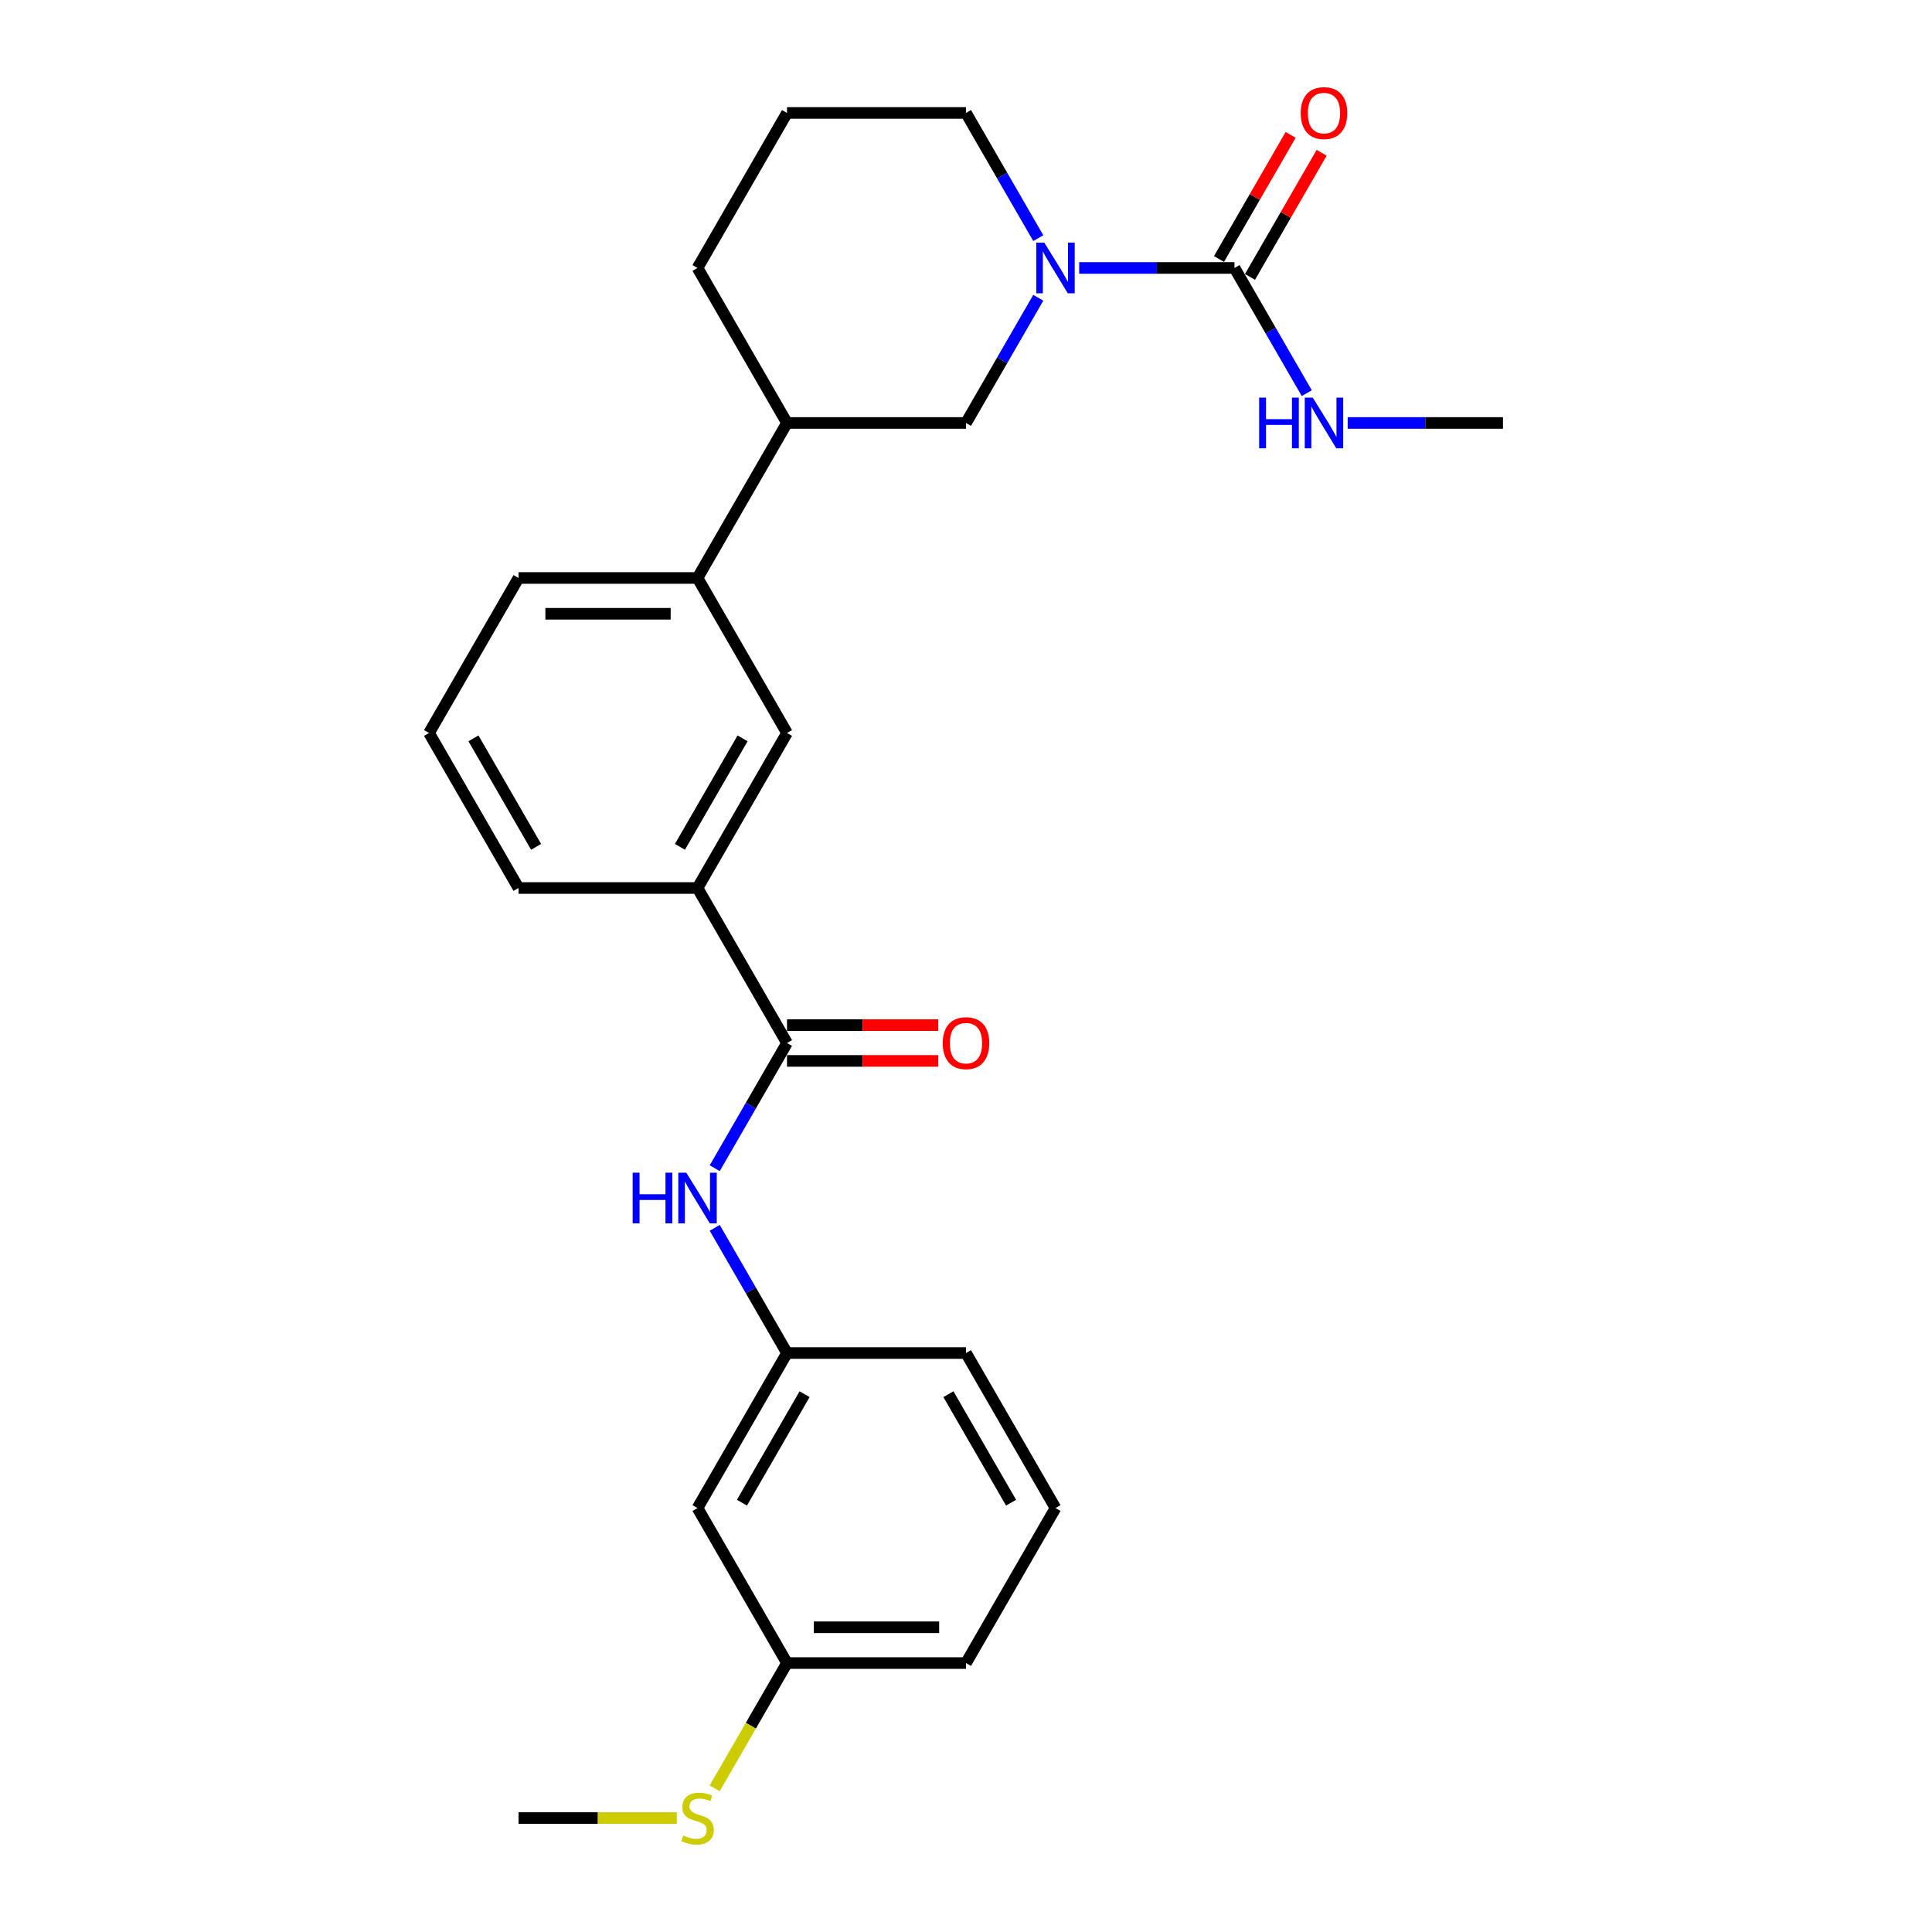 <?xml version='1.0' encoding='iso-8859-1'?>
<svg version='1.1' baseProfile='full'
              xmlns='http://www.w3.org/2000/svg'
                      xmlns:rdkit='http://www.rdkit.org/xml'
                      xmlns:xlink='http://www.w3.org/1999/xlink'
                  xml:space='preserve'
width='1000px' height='1000px' viewBox='0 0 1000 1000'>
<!-- END OF HEADER -->
<rect style='opacity:1.0;fill:#FFFFFF;stroke:none' width='1000' height='1000' x='0' y='0'> </rect>
<path class='bond-0' d='M 558.589,138.695 L 598.779,138.695' style='fill:none;fill-rule:evenodd;stroke:#0000FF;stroke-width:6px;stroke-linecap:butt;stroke-linejoin:miter;stroke-opacity:1' />
<path class='bond-0' d='M 598.779,138.695 L 638.968,138.695' style='fill:none;fill-rule:evenodd;stroke:#000000;stroke-width:6px;stroke-linecap:butt;stroke-linejoin:miter;stroke-opacity:1' />
<path class='bond-3' d='M 537.412,154.13 L 518.706,186.529' style='fill:none;fill-rule:evenodd;stroke:#0000FF;stroke-width:6px;stroke-linecap:butt;stroke-linejoin:miter;stroke-opacity:1' />
<path class='bond-3' d='M 518.706,186.529 L 500,218.929' style='fill:none;fill-rule:evenodd;stroke:#000000;stroke-width:6px;stroke-linecap:butt;stroke-linejoin:miter;stroke-opacity:1' />
<path class='bond-14' d='M 537.412,123.261 L 518.706,90.861' style='fill:none;fill-rule:evenodd;stroke:#0000FF;stroke-width:6px;stroke-linecap:butt;stroke-linejoin:miter;stroke-opacity:1' />
<path class='bond-14' d='M 518.706,90.861 L 500,58.462' style='fill:none;fill-rule:evenodd;stroke:#000000;stroke-width:6px;stroke-linecap:butt;stroke-linejoin:miter;stroke-opacity:1' />
<path class='bond-8' d='M 646.992,143.328 L 665.537,111.206' style='fill:none;fill-rule:evenodd;stroke:#000000;stroke-width:6px;stroke-linecap:butt;stroke-linejoin:miter;stroke-opacity:1' />
<path class='bond-8' d='M 665.537,111.206 L 684.082,79.085' style='fill:none;fill-rule:evenodd;stroke:#FF0000;stroke-width:6px;stroke-linecap:butt;stroke-linejoin:miter;stroke-opacity:1' />
<path class='bond-8' d='M 630.945,134.063 L 649.49,101.942' style='fill:none;fill-rule:evenodd;stroke:#000000;stroke-width:6px;stroke-linecap:butt;stroke-linejoin:miter;stroke-opacity:1' />
<path class='bond-8' d='M 649.49,101.942 L 668.036,69.82' style='fill:none;fill-rule:evenodd;stroke:#FF0000;stroke-width:6px;stroke-linecap:butt;stroke-linejoin:miter;stroke-opacity:1' />
<path class='bond-12' d='M 638.968,138.695 L 657.674,171.095' style='fill:none;fill-rule:evenodd;stroke:#000000;stroke-width:6px;stroke-linecap:butt;stroke-linejoin:miter;stroke-opacity:1' />
<path class='bond-12' d='M 657.674,171.095 L 676.38,203.494' style='fill:none;fill-rule:evenodd;stroke:#0000FF;stroke-width:6px;stroke-linecap:butt;stroke-linejoin:miter;stroke-opacity:1' />
<path class='bond-1' d='M 407.354,539.862 L 361.032,459.629' style='fill:none;fill-rule:evenodd;stroke:#000000;stroke-width:6px;stroke-linecap:butt;stroke-linejoin:miter;stroke-opacity:1' />
<path class='bond-2' d='M 407.354,539.862 L 388.649,572.262' style='fill:none;fill-rule:evenodd;stroke:#000000;stroke-width:6px;stroke-linecap:butt;stroke-linejoin:miter;stroke-opacity:1' />
<path class='bond-2' d='M 388.649,572.262 L 369.943,604.661' style='fill:none;fill-rule:evenodd;stroke:#0000FF;stroke-width:6px;stroke-linecap:butt;stroke-linejoin:miter;stroke-opacity:1' />
<path class='bond-10' d='M 407.354,549.127 L 446.497,549.127' style='fill:none;fill-rule:evenodd;stroke:#000000;stroke-width:6px;stroke-linecap:butt;stroke-linejoin:miter;stroke-opacity:1' />
<path class='bond-10' d='M 446.497,549.127 L 485.64,549.127' style='fill:none;fill-rule:evenodd;stroke:#FF0000;stroke-width:6px;stroke-linecap:butt;stroke-linejoin:miter;stroke-opacity:1' />
<path class='bond-10' d='M 407.354,530.598 L 446.497,530.598' style='fill:none;fill-rule:evenodd;stroke:#000000;stroke-width:6px;stroke-linecap:butt;stroke-linejoin:miter;stroke-opacity:1' />
<path class='bond-10' d='M 446.497,530.598 L 485.64,530.598' style='fill:none;fill-rule:evenodd;stroke:#FF0000;stroke-width:6px;stroke-linecap:butt;stroke-linejoin:miter;stroke-opacity:1' />
<path class='bond-9' d='M 369.943,635.531 L 388.649,667.93' style='fill:none;fill-rule:evenodd;stroke:#0000FF;stroke-width:6px;stroke-linecap:butt;stroke-linejoin:miter;stroke-opacity:1' />
<path class='bond-9' d='M 388.649,667.93 L 407.354,700.329' style='fill:none;fill-rule:evenodd;stroke:#000000;stroke-width:6px;stroke-linecap:butt;stroke-linejoin:miter;stroke-opacity:1' />
<path class='bond-7' d='M 500,218.929 L 407.354,218.929' style='fill:none;fill-rule:evenodd;stroke:#000000;stroke-width:6px;stroke-linecap:butt;stroke-linejoin:miter;stroke-opacity:1' />
<path class='bond-4' d='M 361.032,459.629 L 407.354,379.396' style='fill:none;fill-rule:evenodd;stroke:#000000;stroke-width:6px;stroke-linecap:butt;stroke-linejoin:miter;stroke-opacity:1' />
<path class='bond-4' d='M 351.933,438.329 L 384.359,382.166' style='fill:none;fill-rule:evenodd;stroke:#000000;stroke-width:6px;stroke-linecap:butt;stroke-linejoin:miter;stroke-opacity:1' />
<path class='bond-27' d='M 361.032,459.629 L 268.386,459.629' style='fill:none;fill-rule:evenodd;stroke:#000000;stroke-width:6px;stroke-linecap:butt;stroke-linejoin:miter;stroke-opacity:1' />
<path class='bond-5' d='M 407.354,379.396 L 361.032,299.162' style='fill:none;fill-rule:evenodd;stroke:#000000;stroke-width:6px;stroke-linecap:butt;stroke-linejoin:miter;stroke-opacity:1' />
<path class='bond-6' d='M 361.032,299.162 L 407.354,218.929' style='fill:none;fill-rule:evenodd;stroke:#000000;stroke-width:6px;stroke-linecap:butt;stroke-linejoin:miter;stroke-opacity:1' />
<path class='bond-17' d='M 361.032,299.162 L 268.386,299.162' style='fill:none;fill-rule:evenodd;stroke:#000000;stroke-width:6px;stroke-linecap:butt;stroke-linejoin:miter;stroke-opacity:1' />
<path class='bond-17' d='M 347.135,317.691 L 282.283,317.691' style='fill:none;fill-rule:evenodd;stroke:#000000;stroke-width:6px;stroke-linecap:butt;stroke-linejoin:miter;stroke-opacity:1' />
<path class='bond-26' d='M 407.354,218.929 L 361.032,138.695' style='fill:none;fill-rule:evenodd;stroke:#000000;stroke-width:6px;stroke-linecap:butt;stroke-linejoin:miter;stroke-opacity:1' />
<path class='bond-11' d='M 407.354,700.329 L 361.032,780.563' style='fill:none;fill-rule:evenodd;stroke:#000000;stroke-width:6px;stroke-linecap:butt;stroke-linejoin:miter;stroke-opacity:1' />
<path class='bond-11' d='M 416.453,721.629 L 384.027,777.792' style='fill:none;fill-rule:evenodd;stroke:#000000;stroke-width:6px;stroke-linecap:butt;stroke-linejoin:miter;stroke-opacity:1' />
<path class='bond-22' d='M 407.354,700.329 L 500,700.329' style='fill:none;fill-rule:evenodd;stroke:#000000;stroke-width:6px;stroke-linecap:butt;stroke-linejoin:miter;stroke-opacity:1' />
<path class='bond-13' d='M 361.032,780.563 L 407.354,860.796' style='fill:none;fill-rule:evenodd;stroke:#000000;stroke-width:6px;stroke-linecap:butt;stroke-linejoin:miter;stroke-opacity:1' />
<path class='bond-24' d='M 697.557,218.929 L 737.747,218.929' style='fill:none;fill-rule:evenodd;stroke:#0000FF;stroke-width:6px;stroke-linecap:butt;stroke-linejoin:miter;stroke-opacity:1' />
<path class='bond-24' d='M 737.747,218.929 L 777.937,218.929' style='fill:none;fill-rule:evenodd;stroke:#000000;stroke-width:6px;stroke-linecap:butt;stroke-linejoin:miter;stroke-opacity:1' />
<path class='bond-15' d='M 407.354,860.796 L 388.638,893.214' style='fill:none;fill-rule:evenodd;stroke:#000000;stroke-width:6px;stroke-linecap:butt;stroke-linejoin:miter;stroke-opacity:1' />
<path class='bond-15' d='M 388.638,893.214 L 369.922,925.632' style='fill:none;fill-rule:evenodd;stroke:#CCCC00;stroke-width:6px;stroke-linecap:butt;stroke-linejoin:miter;stroke-opacity:1' />
<path class='bond-28' d='M 407.354,860.796 L 500,860.796' style='fill:none;fill-rule:evenodd;stroke:#000000;stroke-width:6px;stroke-linecap:butt;stroke-linejoin:miter;stroke-opacity:1' />
<path class='bond-28' d='M 421.251,842.267 L 486.103,842.267' style='fill:none;fill-rule:evenodd;stroke:#000000;stroke-width:6px;stroke-linecap:butt;stroke-linejoin:miter;stroke-opacity:1' />
<path class='bond-18' d='M 500,58.462 L 407.354,58.462' style='fill:none;fill-rule:evenodd;stroke:#000000;stroke-width:6px;stroke-linecap:butt;stroke-linejoin:miter;stroke-opacity:1' />
<path class='bond-25' d='M 350.303,941.029 L 309.345,941.029' style='fill:none;fill-rule:evenodd;stroke:#CCCC00;stroke-width:6px;stroke-linecap:butt;stroke-linejoin:miter;stroke-opacity:1' />
<path class='bond-25' d='M 309.345,941.029 L 268.386,941.029' style='fill:none;fill-rule:evenodd;stroke:#000000;stroke-width:6px;stroke-linecap:butt;stroke-linejoin:miter;stroke-opacity:1' />
<path class='bond-16' d='M 268.386,459.629 L 222.063,379.396' style='fill:none;fill-rule:evenodd;stroke:#000000;stroke-width:6px;stroke-linecap:butt;stroke-linejoin:miter;stroke-opacity:1' />
<path class='bond-16' d='M 277.484,438.329 L 245.058,382.166' style='fill:none;fill-rule:evenodd;stroke:#000000;stroke-width:6px;stroke-linecap:butt;stroke-linejoin:miter;stroke-opacity:1' />
<path class='bond-19' d='M 268.386,299.162 L 222.063,379.396' style='fill:none;fill-rule:evenodd;stroke:#000000;stroke-width:6px;stroke-linecap:butt;stroke-linejoin:miter;stroke-opacity:1' />
<path class='bond-20' d='M 407.354,58.462 L 361.032,138.695' style='fill:none;fill-rule:evenodd;stroke:#000000;stroke-width:6px;stroke-linecap:butt;stroke-linejoin:miter;stroke-opacity:1' />
<path class='bond-21' d='M 546.323,780.563 L 500,700.329' style='fill:none;fill-rule:evenodd;stroke:#000000;stroke-width:6px;stroke-linecap:butt;stroke-linejoin:miter;stroke-opacity:1' />
<path class='bond-21' d='M 523.328,777.792 L 490.902,721.629' style='fill:none;fill-rule:evenodd;stroke:#000000;stroke-width:6px;stroke-linecap:butt;stroke-linejoin:miter;stroke-opacity:1' />
<path class='bond-23' d='M 546.323,780.563 L 500,860.796' style='fill:none;fill-rule:evenodd;stroke:#000000;stroke-width:6px;stroke-linecap:butt;stroke-linejoin:miter;stroke-opacity:1' />
<path  class='atom-0' d='M 540.523 125.577
L 549.121 139.474
Q 549.973 140.845, 551.344 143.328
Q 552.715 145.811, 552.789 145.959
L 552.789 125.577
L 556.273 125.577
L 556.273 151.814
L 552.678 151.814
L 543.451 136.62
Q 542.376 134.841, 541.227 132.803
Q 540.116 130.765, 539.782 130.135
L 539.782 151.814
L 536.373 151.814
L 536.373 125.577
L 540.523 125.577
' fill='#0000FF'/>
<path  class='atom-3' d='M 327.475 606.977
L 331.033 606.977
L 331.033 618.132
L 344.448 618.132
L 344.448 606.977
L 348.006 606.977
L 348.006 633.214
L 344.448 633.214
L 344.448 621.096
L 331.033 621.096
L 331.033 633.214
L 327.475 633.214
L 327.475 606.977
' fill='#0000FF'/>
<path  class='atom-3' d='M 355.232 606.977
L 363.83 620.874
Q 364.682 622.245, 366.053 624.728
Q 367.424 627.211, 367.498 627.359
L 367.498 606.977
L 370.982 606.977
L 370.982 633.214
L 367.387 633.214
L 358.16 618.021
Q 357.085 616.242, 355.936 614.204
Q 354.824 612.165, 354.491 611.535
L 354.491 633.214
L 351.082 633.214
L 351.082 606.977
L 355.232 606.977
' fill='#0000FF'/>
<path  class='atom-9' d='M 673.247 58.536
Q 673.247 52.236, 676.36 48.716
Q 679.473 45.195, 685.291 45.195
Q 691.109 45.195, 694.222 48.716
Q 697.335 52.236, 697.335 58.536
Q 697.335 64.91, 694.185 68.542
Q 691.035 72.136, 685.291 72.136
Q 679.51 72.136, 676.36 68.542
Q 673.247 64.947, 673.247 58.536
M 685.291 69.172
Q 689.293 69.172, 691.443 66.504
Q 693.629 63.798, 693.629 58.536
Q 693.629 53.385, 691.443 50.791
Q 689.293 48.16, 685.291 48.16
Q 681.289 48.16, 679.102 50.754
Q 676.953 53.348, 676.953 58.536
Q 676.953 63.835, 679.102 66.504
Q 681.289 69.172, 685.291 69.172
' fill='#FF0000'/>
<path  class='atom-11' d='M 487.956 539.936
Q 487.956 533.637, 491.069 530.116
Q 494.182 526.596, 500 526.596
Q 505.818 526.596, 508.931 530.116
Q 512.044 533.637, 512.044 539.936
Q 512.044 546.31, 508.894 549.942
Q 505.744 553.537, 500 553.537
Q 494.219 553.537, 491.069 549.942
Q 487.956 546.348, 487.956 539.936
M 500 550.572
Q 504.002 550.572, 506.152 547.904
Q 508.338 545.199, 508.338 539.936
Q 508.338 534.785, 506.152 532.191
Q 504.002 529.56, 500 529.56
Q 495.998 529.56, 493.811 532.154
Q 491.662 534.748, 491.662 539.936
Q 491.662 545.236, 493.811 547.904
Q 495.998 550.572, 500 550.572
' fill='#FF0000'/>
<path  class='atom-13' d='M 651.735 205.81
L 655.292 205.81
L 655.292 216.965
L 668.708 216.965
L 668.708 205.81
L 672.265 205.81
L 672.265 232.047
L 668.708 232.047
L 668.708 219.929
L 655.292 219.929
L 655.292 232.047
L 651.735 232.047
L 651.735 205.81
' fill='#0000FF'/>
<path  class='atom-13' d='M 679.491 205.81
L 688.089 219.707
Q 688.941 221.078, 690.312 223.561
Q 691.684 226.044, 691.758 226.192
L 691.758 205.81
L 695.241 205.81
L 695.241 232.047
L 691.647 232.047
L 682.419 216.853
Q 681.344 215.075, 680.196 213.036
Q 679.084 210.998, 678.75 210.368
L 678.75 232.047
L 675.341 232.047
L 675.341 205.81
L 679.491 205.81
' fill='#0000FF'/>
<path  class='atom-16' d='M 353.62 950.035
Q 353.916 950.146, 355.139 950.665
Q 356.362 951.183, 357.696 951.517
Q 359.068 951.813, 360.402 951.813
Q 362.885 951.813, 364.33 950.627
Q 365.775 949.405, 365.775 947.292
Q 365.775 945.847, 365.034 944.958
Q 364.33 944.068, 363.218 943.586
Q 362.106 943.105, 360.253 942.549
Q 357.919 941.845, 356.511 941.178
Q 355.139 940.511, 354.139 939.102
Q 353.175 937.694, 353.175 935.322
Q 353.175 932.024, 355.399 929.986
Q 357.659 927.948, 362.106 927.948
Q 365.145 927.948, 368.592 929.393
L 367.739 932.247
Q 364.589 930.95, 362.218 930.95
Q 359.661 930.95, 358.252 932.024
Q 356.844 933.062, 356.881 934.878
Q 356.881 936.286, 357.585 937.138
Q 358.326 937.991, 359.364 938.472
Q 360.439 938.954, 362.218 939.51
Q 364.589 940.251, 365.997 940.992
Q 367.406 941.733, 368.406 943.253
Q 369.444 944.735, 369.444 947.292
Q 369.444 950.924, 366.998 952.888
Q 364.589 954.815, 360.55 954.815
Q 358.215 954.815, 356.436 954.296
Q 354.695 953.814, 352.619 952.962
L 353.62 950.035
' fill='#CCCC00'/>
</svg>
